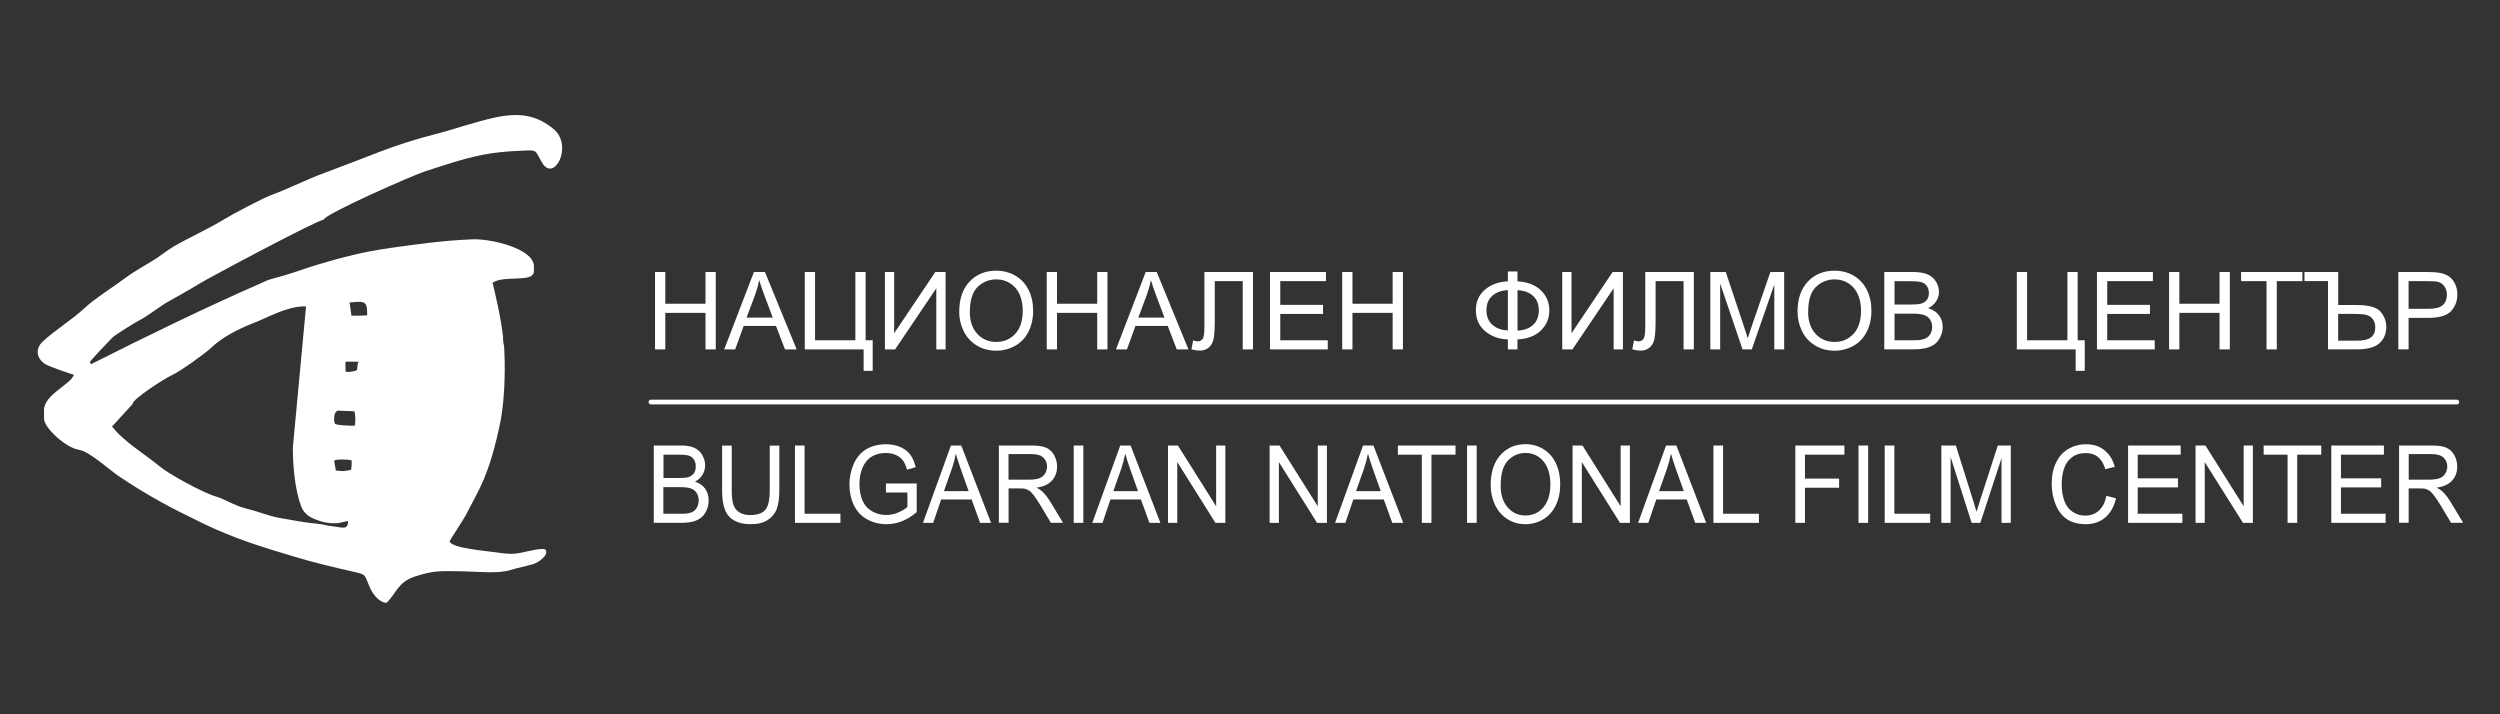 <svg xmlns="http://www.w3.org/2000/svg" id="Layer_1" data-name="Layer 1" viewBox="0 0 396.85 113.39"><rect x="0" y="0" width="396.85" height="113.39" fill="#333333" stroke="none"/><defs><style>      .cls-1 {        fill-rule: evenodd;      }      .cls-1, .cls-2 {        stroke-width: 0px;      }      .cls-1, .cls-2, .cls-3 {        fill: #fff;      }      .cls-3 {        stroke: #fff;        stroke-linecap: round;        stroke-linejoin: round;        stroke-width: .75px;      }    </style></defs><path class="cls-1" d="M55.83,73.08c0,.21.02,1.53-.19,1.53l-1.09.17c-.52,0-.73-.05-1.24-.09l-.27-1.57c.39-.25,2.1-.22,2.79-.04h0ZM79.86,53.22c-.04.58.02,1.17.16,1.75.02.24.03.49.04.74.17,3.65,0,8.25-.67,11.45-.7,3.38-1.64,7.03-3.14,10.14-.82,1.7-1.52,2.92-2.3,4.46-.31.62-2.62,4.09-2.57,4.19.29,1.08,5.85,1.5,7.52,1.75,1.52.23,2.48.33,4.02,0,.66-.14,3.5-.86,3.69-.41.53.84-1.12,2-1.99,2.26-1.19.35-2.35.56-3.53.92-2.08.65-5.03.26-7.71.22-3.66-.05-4.51-.14-7.47.81-2.81.91-2.99,2.73-4.57,4.2-1.29-.11-2.23-1.52-2.68-2.56-.88-2.03-.42-1.9-2.8-2.44-2.9-.66-5.67-1.31-8.41-2.12-5.86-1.73-10.25-3.09-15.27-5.51-5.19-2.51-8.78-4.42-13.39-7.53-1.56-1.06-4.57-3.88-6.34-4.16-2-.32-5.46-3.46-5.46-4.93v-1.34c0-2.51,4.32-4.1,4.74-5.64-.41-.04-3.79-1.27-4.34-1.56-1.49-.78-1.97-2.44-.58-3.72,2.05-1.88,4.8-3.56,6.63-5.3,1.55-1.47,4.97-3.62,6.87-5.07.6-.45,2.92-1.84,3.69-2.29,1.18-.68,2.56-1.81,3.55-2.39,2.28-1.34,5.31-2.69,7.74-4.16,1.55-.95,6.34-3.49,7.77-4.01,2.95-1.1,5.46-2.43,8.44-3.52,2.8-1.03,5.7-2.17,8.53-3.26,2.85-1.1,6.06-2.14,9.15-2.92,2.97-.75,6.14-1.91,9.38-2.61,4.26-.93,6.88-.18,9.3,1.81,3.19,2.62.11,8.6-1.81,5.35-1.3-2.2-.51-2.01-4.01-1.86-1.59.07-3.74.28-5.25.58-3.62.72-6.3,1.72-9.23,2.63-1.96.61-16.15,6.88-16.17,7.7-.91,0-18.12,9.16-19.91,10.26-1.62,1-3.2,1.86-4.83,2.78-1.3.74-3.07,2.16-4.32,2.82-.92.49-4.02,2.38-4.57,2.94-.45.45-3.54,3.7-3.49,3.82l.17.33c8.45-4.29,19.18-9.47,26.72-12.74.43-.18.86-.41,1.28-.58.55-.22,1.79-.51,2.6-.75,1.78-.53,3.52-1.18,5.42-1.75,3.81-1.14,7.28-2.05,11.53-2.64,4.31-.6,8.19-1.17,13.02-1.37,2.86-.12,9.75,1.46,9.75,4.29v.72c0,2.01-4.59.58-6.57,1.88.7,2.94,1.31,5.57,1.63,8.35h0ZM56.26,65.29c.19.66.21,1.8.03,2.29-.43,0-3.15-.03-3.15-.38-.21-.56-.16-2.23.79-2l2.33.09h0ZM54.86,59.01c.02-.74-.1-1.32.03-1.61l2.05.03c-.29.3-.18,1.24-.3,1.33-.14.12-1.15.38-1.78.25h0ZM21.05,64.11c0-.8,5.26-4.13,6.22-4.55,1.29-.57,5.3-3.44,6.29-4.39,1.72-1.65,4.33-2.98,6.76-3.92,2.22-.86,5.18-2.62,8.09-2.62l.17.02-2.09,22.35v.45c0,2.53.37,6.46,1.31,8.91.55,1.43,1.64,1.92,3.13,2.39.75.24,1.45.31,2.17.31,1.11,0,1.62-.34,2.15-.34,0,1.51-1,.97-2.31.84-1.25-.13-1.39-.3-2.49-.41-2.39-.23-3.85-.56-6-.92-1.71-.29-3.53-1.05-5.39-1.51-1.95-.49-3.54-1.57-4.73-1.89-2.05-.56-7.52-3.58-8.93-4.75-2.11-1.78-5.85-4.06-7.45-6.2l-.19-.14,3.29-3.61h0ZM56.72,47.92c1.65-.12,1.54.76,1.57,2.14l-1.31.05h-1.19s-.3-2.09-.3-2.09l1.23-.1h0Z"></path><path class="cls-2" d="M103.78,83v-12.28h4.33c.88,0,1.59.13,2.12.37.54.25.95.63,1.25,1.15.3.51.45,1.06.45,1.62,0,.52-.13,1.02-.4,1.48-.27.46-.67.84-1.21,1.12.7.22,1.23.59,1.61,1.11.38.53.56,1.15.56,1.86,0,.57-.11,1.11-.34,1.6-.23.49-.51.87-.85,1.14-.34.27-.76.47-1.26.61-.51.14-1.13.21-1.86.21h-4.4ZM105.31,75.88h2.5c.68,0,1.16-.05,1.46-.14.39-.12.68-.33.88-.61.2-.29.3-.64.3-1.07,0-.41-.09-.77-.27-1.08-.19-.31-.45-.52-.79-.64-.34-.11-.93-.17-1.76-.17h-2.31v3.71h0ZM105.31,81.55h2.87c.49,0,.84-.02,1.04-.06.35-.07.65-.18.88-.34.24-.15.43-.38.58-.68.15-.3.23-.64.23-1.03,0-.46-.11-.85-.33-1.2-.22-.34-.53-.57-.92-.71-.39-.13-.95-.2-1.69-.2h-2.67v4.22h0ZM122.18,70.73h1.53v7.09c0,1.23-.13,2.21-.4,2.94-.26.73-.74,1.31-1.42,1.77-.69.46-1.58.68-2.7.68s-1.97-.2-2.65-.59c-.69-.39-1.18-.97-1.47-1.72-.3-.75-.44-1.78-.44-3.08v-7.09h1.53v7.09c0,1.07.09,1.85.28,2.36.19.51.51.9.96,1.17.45.27,1.01.41,1.67.41,1.12,0,1.92-.27,2.4-.81.48-.54.72-1.58.72-3.12v-7.09h0ZM126.19,83v-12.28h1.53v10.83h5.69v1.45h-7.22ZM140.63,78.19v-1.44h4.89s0,4.54,0,4.54c-.75.64-1.52,1.11-2.32,1.44-.8.32-1.62.48-2.46.48-1.13,0-2.17-.26-3.09-.77-.93-.51-1.63-1.26-2.1-2.24-.47-.98-.71-2.07-.71-3.28s.24-2.31.71-3.34c.47-1.04,1.15-1.81,2.03-2.31.88-.5,1.9-.75,3.05-.75.83,0,1.59.14,2.26.43.68.29,1.2.69,1.59,1.2.38.51.67,1.18.88,2.01l-1.38.4c-.18-.63-.39-1.12-.65-1.47-.26-.36-.63-.64-1.1-.86-.48-.21-1.01-.32-1.59-.32-.7,0-1.3.11-1.81.34-.51.23-.92.52-1.23.89-.31.37-.55.77-.73,1.21-.29.76-.44,1.58-.44,2.47,0,1.09.18,2.01.53,2.75.36.74.87,1.28,1.55,1.64.68.36,1.4.54,2.16.54.66,0,1.31-.14,1.94-.41.63-.27,1.11-.56,1.43-.87v-2.29h-3.39ZM146.51,83l4.44-12.28h1.64l4.73,12.28h-1.74l-1.35-3.72h-4.83l-1.27,3.72h-1.62ZM149.84,77.96h3.92l-1.21-3.4c-.37-1.03-.64-1.88-.82-2.55-.15.79-.35,1.57-.62,2.35l-1.27,3.6h0ZM158.56,83v-12.28h5.12c1.03,0,1.81.11,2.35.33.54.22.96.61,1.29,1.17.32.56.48,1.18.48,1.85,0,.87-.26,1.6-.8,2.2-.53.6-1.35.98-2.46,1.14.41.21.71.41.92.61.45.43.87.98,1.27,1.63l2.01,3.34h-1.92l-1.53-2.56c-.45-.73-.81-1.3-1.1-1.69-.29-.39-.55-.67-.77-.82-.23-.16-.46-.27-.7-.33-.17-.04-.46-.06-.85-.06h-1.77v5.45h-1.53ZM160.08,76.14h3.28c.7,0,1.25-.08,1.64-.23.4-.15.69-.4.9-.74.2-.34.31-.7.31-1.1,0-.58-.2-1.06-.59-1.43-.4-.37-1.02-.56-1.88-.56h-3.65v4.06h0ZM170.44,83v-12.28h1.53v12.28h-1.53ZM173.39,83l4.44-12.28h1.64l4.73,12.28h-1.74l-1.35-3.72h-4.83l-1.27,3.72h-1.62ZM176.73,77.96h3.92l-1.21-3.4c-.37-1.03-.64-1.88-.82-2.55-.15.79-.36,1.57-.62,2.35l-1.27,3.6h0ZM185.41,83v-12.28h1.57l6.07,9.64v-9.64h1.46v12.28h-1.57l-6.06-9.65v9.65h-1.47ZM201.54,83v-12.28h1.57l6.07,9.64v-9.64h1.46v12.28h-1.57l-6.06-9.65v9.65h-1.47ZM211.93,83l4.44-12.28h1.65l4.73,12.28h-1.74l-1.35-3.72h-4.83l-1.27,3.72h-1.62ZM215.26,77.96h3.92l-1.21-3.4c-.37-1.03-.64-1.88-.82-2.55-.15.79-.36,1.57-.62,2.35l-1.27,3.6h0ZM225.7,83v-10.83h-3.8v-1.45h9.15v1.45h-3.82v10.83h-1.53ZM232.88,83v-12.28h1.53v12.28h-1.53ZM236.63,77.02c0-2.04.51-3.63,1.54-4.78,1.03-1.15,2.36-1.73,3.99-1.73,1.06,0,2.03.27,2.88.81.86.54,1.51,1.3,1.96,2.27.45.97.67,2.07.67,3.29s-.23,2.36-.71,3.34c-.47.98-1.14,1.73-2.01,2.23-.87.51-1.8.76-2.8.76-1.09,0-2.06-.28-2.91-.84-.86-.56-1.51-1.32-1.95-2.29-.44-.96-.66-1.99-.66-3.06h0ZM238.21,77.05c0,1.48.37,2.64,1.12,3.5.75.85,1.69,1.28,2.82,1.28s2.1-.43,2.84-1.29c.74-.86,1.12-2.08,1.12-3.66,0-1-.16-1.87-.48-2.62-.32-.75-.78-1.32-1.39-1.74-.61-.41-1.3-.62-2.06-.62-1.08,0-2.01.39-2.79,1.19-.78.79-1.17,2.11-1.17,3.96h0ZM249.63,83v-12.28h1.57l6.06,9.64v-9.64h1.47v12.28h-1.57l-6.06-9.65v9.65h-1.47ZM260.03,83l4.44-12.28h1.64l4.73,12.28h-1.74l-1.35-3.72h-4.83l-1.27,3.72h-1.62ZM263.36,77.96h3.92l-1.21-3.4c-.37-1.03-.64-1.88-.82-2.55-.15.79-.36,1.57-.62,2.35l-1.27,3.6h0ZM271.99,83v-12.28h1.53v10.83h5.69v1.45h-7.22ZM284.99,83v-12.28h7.79v1.45h-6.26v3.8h5.42v1.45h-5.42v5.58h-1.53ZM295.02,83v-12.28h1.53v12.28h-1.53ZM299.18,83v-12.28h1.53v10.83h5.69v1.45h-7.22ZM308.17,83v-12.28h2.3l2.73,8.69c.25.81.44,1.41.55,1.82.13-.45.34-1.1.62-1.97l2.76-8.54h2.06v12.28h-1.47v-10.28l-3.36,10.28h-1.38l-3.34-10.45v10.45h-1.47ZM334.37,78.7l1.53.41c-.32,1.33-.9,2.35-1.73,3.05-.83.7-1.85,1.05-3.05,1.05s-2.26-.27-3.04-.81c-.78-.54-1.37-1.32-1.78-2.34-.41-1.02-.61-2.12-.61-3.29,0-1.28.23-2.39.69-3.34.46-.95,1.11-1.68,1.96-2.17.85-.49,1.78-.74,2.8-.74,1.16,0,2.13.31,2.91.94.79.63,1.34,1.5,1.65,2.64l-1.5.38c-.27-.89-.66-1.54-1.17-1.95-.51-.41-1.15-.61-1.92-.61-.89,0-1.63.23-2.22.68-.6.45-1.02,1.06-1.26,1.82-.24.76-.36,1.55-.36,2.36,0,1.05.14,1.96.43,2.74.29.78.73,1.36,1.34,1.75.61.39,1.26.58,1.96.58.86,0,1.58-.26,2.17-.79.59-.53.99-1.31,1.2-2.34h0ZM337.81,83v-12.28h8.35v1.45h-6.82v3.76h6.39v1.44h-6.39v4.18h7.09v1.45h-8.62ZM348.52,83v-12.28h1.57l6.07,9.64v-9.64h1.46v12.28h-1.57l-6.07-9.65v9.65h-1.46ZM363.13,83v-10.83h-3.8v-1.45h9.15v1.45h-3.82v10.83h-1.53ZM370.07,83v-12.28h8.35v1.45h-6.82v3.76h6.39v1.44h-6.39v4.18h7.09v1.45h-8.62ZM380.83,83v-12.28h5.12c1.03,0,1.81.11,2.35.33.53.22.96.61,1.28,1.17.32.56.48,1.18.48,1.85,0,.87-.26,1.6-.8,2.2-.53.6-1.35.98-2.46,1.14.41.21.71.41.92.61.45.43.87.98,1.27,1.63l2.01,3.34h-1.92l-1.53-2.56c-.45-.73-.81-1.3-1.11-1.69-.29-.39-.55-.67-.77-.82-.23-.16-.46-.27-.7-.33-.17-.04-.46-.06-.85-.06h-1.77v5.45h-1.53ZM382.35,76.14h3.28c.7,0,1.24-.08,1.64-.23.39-.15.69-.4.9-.74.2-.34.31-.7.31-1.1,0-.58-.2-1.06-.59-1.43-.4-.37-1.02-.56-1.88-.56h-3.65v4.06h0Z"></path><path class="cls-2" d="M103.98,55.46v-12.28h1.63v5.04h6.38v-5.04h1.63v12.28h-1.63v-5.79h-6.38v5.79h-1.63ZM114.96,55.46l4.72-12.28h1.75l5.03,12.28h-1.85l-1.43-3.72h-5.13l-1.35,3.72h-1.73ZM118.51,50.42h4.16l-1.28-3.4c-.39-1.03-.68-1.88-.87-2.55-.16.79-.38,1.57-.66,2.35l-1.35,3.6h0ZM127.76,43.18h1.62v10.83h6.4v-10.83h1.63v10.83h1.12v4.86h-1.44v-3.41h-9.34v-12.28h0ZM140.47,43.18h1.47v9.72l6.53-9.72h1.63v12.28h-1.47v-9.7l-6.54,9.7h-1.62v-12.28h0ZM152.27,49.48c0-2.04.55-3.63,1.64-4.78,1.09-1.15,2.51-1.73,4.24-1.73,1.13,0,2.15.27,3.06.81.91.54,1.6,1.3,2.08,2.27.48.97.71,2.07.71,3.29s-.25,2.36-.75,3.34c-.5.98-1.21,1.73-2.14,2.23-.92.51-1.91.76-2.98.76-1.16,0-2.19-.28-3.1-.84-.91-.56-1.6-1.32-2.07-2.29-.47-.96-.7-1.99-.7-3.06h0ZM153.95,49.5c0,1.48.4,2.64,1.19,3.5.8.85,1.79,1.28,3,1.28s2.23-.43,3.02-1.29c.79-.86,1.19-2.08,1.19-3.66,0-1-.17-1.87-.51-2.62-.34-.75-.83-1.32-1.48-1.74-.65-.41-1.38-.62-2.19-.62-1.15,0-2.14.39-2.97,1.19-.83.79-1.24,2.11-1.24,3.96h0ZM166.16,55.46v-12.28h1.63v5.04h6.38v-5.04h1.63v12.28h-1.63v-5.79h-6.38v5.79h-1.63ZM177.15,55.46l4.72-12.28h1.75l5.03,12.28h-1.85l-1.43-3.72h-5.13l-1.35,3.72h-1.73ZM180.69,50.42h4.16l-1.28-3.4c-.39-1.03-.68-1.88-.87-2.55-.16.79-.38,1.57-.66,2.35l-1.35,3.6h0ZM191.21,43.18h7.69v12.28h-1.63v-10.83h-4.44v6.32c0,1.28-.06,2.22-.18,2.82-.12.6-.37,1.06-.76,1.39-.39.33-.87.5-1.47.5-.36,0-.79-.07-1.29-.2l.27-1.44c.27.11.5.17.69.17.37,0,.64-.14.83-.41.18-.28.27-.93.27-1.96v-8.64h0ZM201.6,55.46v-12.28h8.88v1.45h-7.25v3.76h6.79v1.44h-6.79v4.18h7.54v1.45h-9.16ZM213.06,55.46v-12.28h1.63v5.04h6.38v-5.04h1.63v12.28h-1.63v-5.79h-6.38v5.79h-1.63ZM239.36,44.66v-1.57h1.52v1.57c1.56.08,2.8.55,3.7,1.41.9.86,1.36,1.92,1.36,3.2s-.44,2.3-1.32,3.17c-.87.87-2.12,1.35-3.74,1.44v1.58h-1.52v-1.58c-1.45-.05-2.66-.5-3.63-1.33-.97-.83-1.45-1.92-1.45-3.29s.48-2.46,1.45-3.28c.96-.82,2.17-1.26,3.63-1.32h0ZM240.89,46.05v6.43c1.05-.05,1.88-.35,2.48-.91.6-.56.9-1.33.9-2.3s-.29-1.72-.89-2.28c-.59-.56-1.42-.87-2.5-.93h0ZM239.36,46.05c-1.01.05-1.83.34-2.46.89-.63.55-.94,1.32-.94,2.31s.31,1.74.93,2.3c.62.56,1.44.86,2.47.9v-6.41h0ZM247.99,43.18h1.47v9.72l6.53-9.72h1.63v12.28h-1.47v-9.7l-6.54,9.7h-1.62v-12.28h0ZM261.19,43.18h7.69v12.28h-1.63v-10.83h-4.44v6.32c0,1.28-.06,2.22-.18,2.82-.12.6-.37,1.06-.76,1.39-.39.33-.87.5-1.47.5-.36,0-.79-.07-1.29-.2l.27-1.44c.27.11.5.17.69.17.37,0,.64-.14.83-.41.18-.28.27-.93.27-1.96v-8.64h0ZM271.5,55.46v-12.28h2.45l2.9,8.69c.27.81.47,1.41.59,1.82.14-.45.36-1.1.65-1.97l2.94-8.54h2.19v12.28h-1.57v-10.28l-3.57,10.28h-1.47l-3.55-10.45v10.45h-1.57ZM285.34,49.48c0-2.04.55-3.63,1.64-4.78,1.09-1.15,2.51-1.73,4.24-1.73,1.13,0,2.15.27,3.06.81.91.54,1.6,1.3,2.08,2.27.48.97.71,2.07.71,3.29s-.25,2.36-.75,3.34c-.5.98-1.21,1.73-2.13,2.23-.92.51-1.92.76-2.98.76-1.16,0-2.19-.28-3.1-.84-.91-.56-1.6-1.32-2.07-2.29-.47-.96-.7-1.99-.7-3.06h0ZM287.02,49.5c0,1.48.4,2.64,1.19,3.5.8.85,1.79,1.28,3,1.28s2.23-.43,3.02-1.29c.79-.86,1.19-2.08,1.19-3.66,0-1-.17-1.87-.51-2.62-.34-.75-.83-1.32-1.48-1.74-.65-.41-1.38-.62-2.19-.62-1.15,0-2.14.39-2.97,1.19-.83.79-1.24,2.11-1.24,3.96h0ZM299.11,55.46v-12.28h4.61c.94,0,1.69.13,2.26.37.57.25,1.01.63,1.33,1.15.32.51.48,1.06.48,1.62,0,.52-.14,1.02-.43,1.48-.28.46-.71.84-1.29,1.12.74.22,1.31.59,1.71,1.11.4.53.6,1.15.6,1.86,0,.57-.12,1.11-.37,1.6-.24.49-.54.87-.9,1.14-.36.27-.81.47-1.34.61-.54.14-1.2.21-1.98.21h-4.68ZM300.74,48.34h2.66c.72,0,1.23-.05,1.55-.14.41-.12.72-.33.93-.61s.31-.64.31-1.07c0-.41-.1-.77-.29-1.07-.2-.31-.48-.52-.84-.64-.36-.11-.99-.17-1.87-.17h-2.45v3.71h0ZM300.74,54.01h3.06c.53,0,.89-.02,1.11-.06.37-.07.69-.18.94-.34.25-.15.46-.38.62-.68.16-.3.24-.64.24-1.03,0-.46-.12-.85-.35-1.2-.23-.34-.56-.57-.98-.71-.41-.13-1.01-.2-1.8-.2h-2.84v4.22h0ZM320.16,43.18h1.62v10.83h6.4v-10.83h1.63v10.83h1.12v4.86h-1.44v-3.41h-9.34v-12.28h0ZM332.87,55.46v-12.28h8.88v1.45h-7.25v3.76h6.79v1.44h-6.79v4.18h7.54v1.45h-9.16ZM344.32,55.46v-12.28h1.63v5.04h6.38v-5.04h1.63v12.28h-1.63v-5.79h-6.38v5.79h-1.63ZM359.79,55.46v-10.83h-4.04v-1.45h9.73v1.45h-4.06v10.83h-1.62ZM365.81,43.18h5.36v5.24h2.94c1.93,0,3.19.36,3.79,1.07s.9,1.52.9,2.41c0,1.03-.35,1.88-1.04,2.54-.7.67-1.88,1.01-3.55,1.01h-4.66v-10.83h-3.74v-1.45h0ZM371.17,54.08h2.97c1.02,0,1.76-.17,2.22-.52.46-.34.69-.89.69-1.63,0-.51-.14-.94-.41-1.29-.27-.35-.63-.57-1.08-.67-.45-.1-1.19-.15-2.23-.15h-2.17v4.26h0ZM380.71,55.46v-12.28h4.63c.81,0,1.44.04,1.87.12.6.1,1.11.29,1.52.57.41.28.73.68.98,1.18.25.51.37,1.07.37,1.68,0,1.04-.33,1.93-.99,2.65-.67.72-1.87,1.08-3.6,1.08h-3.15v4.99h-1.62ZM382.34,49.02h3.18c1.05,0,1.79-.19,2.24-.59.44-.39.66-.94.66-1.65,0-.52-.13-.95-.39-1.32-.26-.37-.6-.61-1.03-.72-.27-.07-.78-.11-1.52-.11h-3.14v4.39h0Z"></path><line class="cls-3" x1="103.33" y1="63.82" x2="390" y2="63.82"></line></svg>